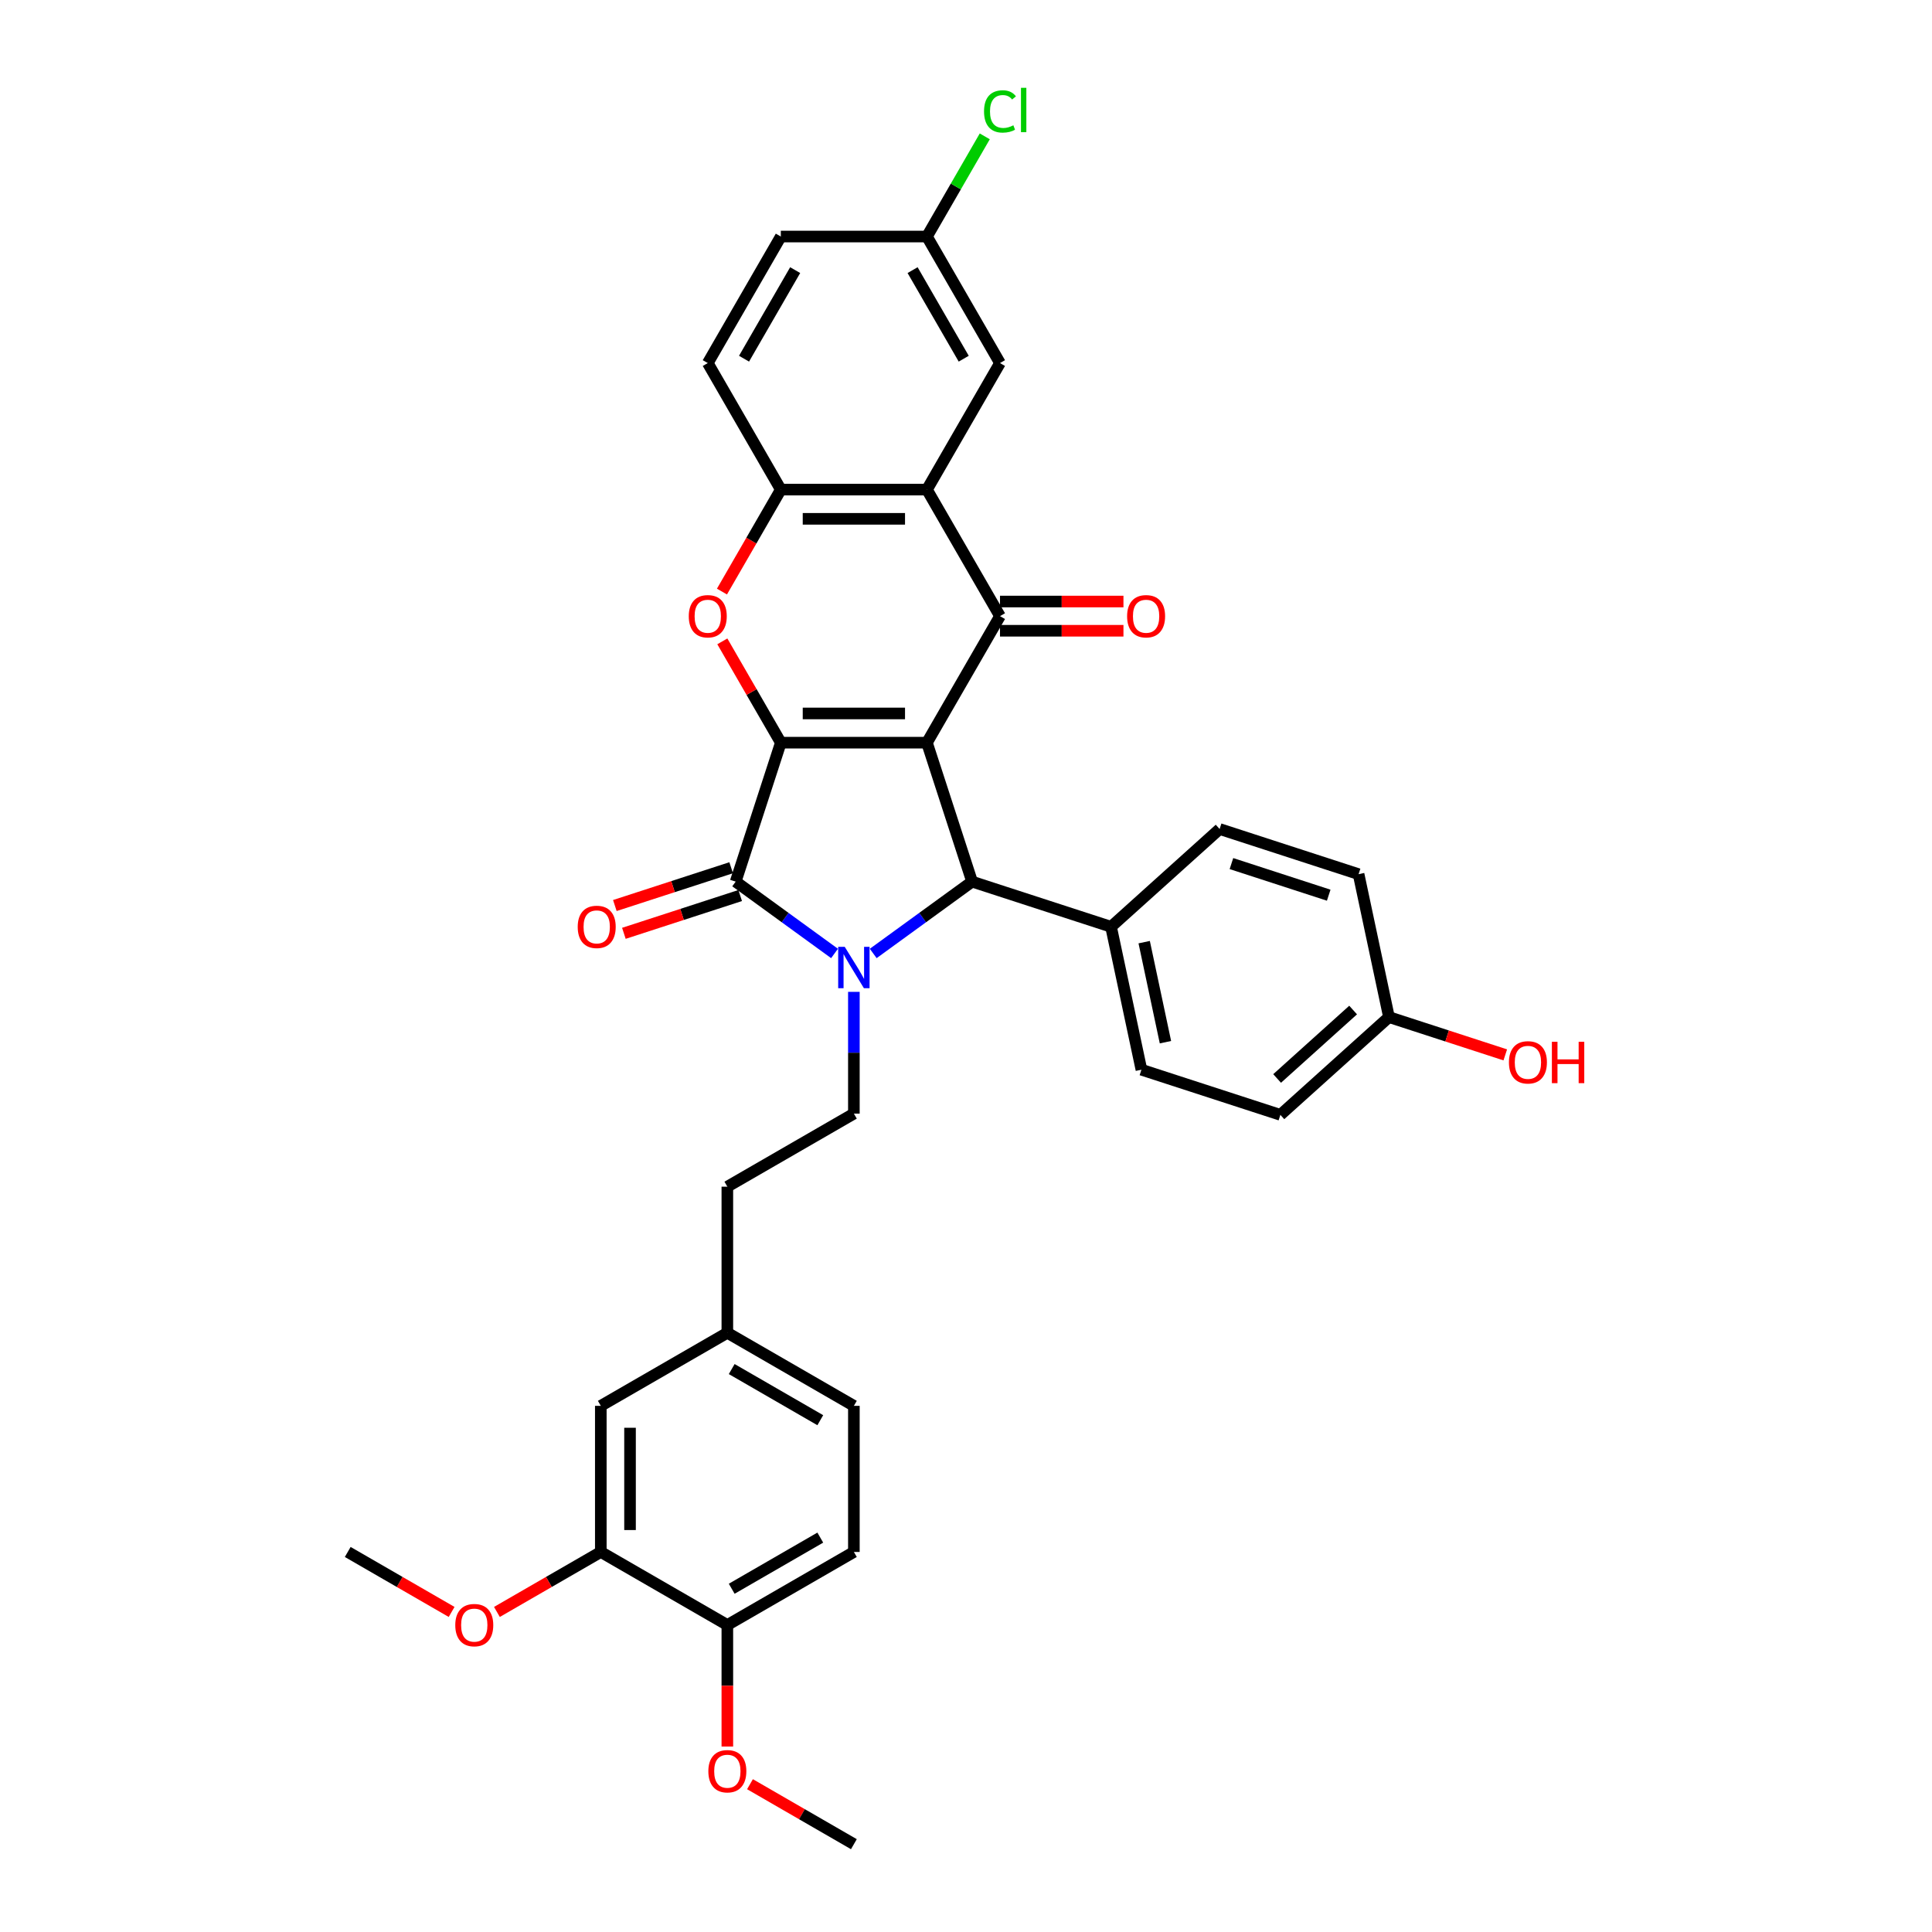 <?xml version='1.0' encoding='iso-8859-1'?>
<svg version='1.1' baseProfile='full'
              xmlns='http://www.w3.org/2000/svg'
                      xmlns:rdkit='http://www.rdkit.org/xml'
                      xmlns:xlink='http://www.w3.org/1999/xlink'
                  xml:space='preserve'
width='1000px' height='1000px' viewBox='0 0 1000 1000'>
<!-- END OF HEADER -->
<rect style='opacity:1.0;fill:#FFFFFF;stroke:none' width='1000' height='1000' x='0' y='0'> </rect>
<path class='bond-0' d='M 479.78,384.408 L 404.153,384.408' style='fill:none;fill-rule:evenodd;stroke:#000000;stroke-width:6px;stroke-linecap:butt;stroke-linejoin:miter;stroke-opacity:1' />
<path class='bond-0' d='M 468.436,369.282 L 415.497,369.282' style='fill:none;fill-rule:evenodd;stroke:#000000;stroke-width:6px;stroke-linecap:butt;stroke-linejoin:miter;stroke-opacity:1' />
<path class='bond-3' d='M 479.78,384.408 L 517.593,318.913' style='fill:none;fill-rule:evenodd;stroke:#000000;stroke-width:6px;stroke-linecap:butt;stroke-linejoin:miter;stroke-opacity:1' />
<path class='bond-4' d='M 479.78,384.408 L 503.15,456.333' style='fill:none;fill-rule:evenodd;stroke:#000000;stroke-width:6px;stroke-linecap:butt;stroke-linejoin:miter;stroke-opacity:1' />
<path class='bond-2' d='M 404.153,384.408 L 380.783,456.333' style='fill:none;fill-rule:evenodd;stroke:#000000;stroke-width:6px;stroke-linecap:butt;stroke-linejoin:miter;stroke-opacity:1' />
<path class='bond-5' d='M 404.153,384.408 L 389.014,358.187' style='fill:none;fill-rule:evenodd;stroke:#000000;stroke-width:6px;stroke-linecap:butt;stroke-linejoin:miter;stroke-opacity:1' />
<path class='bond-5' d='M 389.014,358.187 L 373.876,331.966' style='fill:none;fill-rule:evenodd;stroke:#FF0000;stroke-width:6px;stroke-linecap:butt;stroke-linejoin:miter;stroke-opacity:1' />
<path class='bond-1' d='M 451.979,493.51 L 477.564,474.922' style='fill:none;fill-rule:evenodd;stroke:#0000FF;stroke-width:6px;stroke-linecap:butt;stroke-linejoin:miter;stroke-opacity:1' />
<path class='bond-1' d='M 477.564,474.922 L 503.15,456.333' style='fill:none;fill-rule:evenodd;stroke:#000000;stroke-width:6px;stroke-linecap:butt;stroke-linejoin:miter;stroke-opacity:1' />
<path class='bond-8' d='M 441.966,513.385 L 441.966,544.898' style='fill:none;fill-rule:evenodd;stroke:#0000FF;stroke-width:6px;stroke-linecap:butt;stroke-linejoin:miter;stroke-opacity:1' />
<path class='bond-8' d='M 441.966,544.898 L 441.966,576.412' style='fill:none;fill-rule:evenodd;stroke:#000000;stroke-width:6px;stroke-linecap:butt;stroke-linejoin:miter;stroke-opacity:1' />
<path class='bond-34' d='M 431.953,493.51 L 406.368,474.922' style='fill:none;fill-rule:evenodd;stroke:#0000FF;stroke-width:6px;stroke-linecap:butt;stroke-linejoin:miter;stroke-opacity:1' />
<path class='bond-34' d='M 406.368,474.922 L 380.783,456.333' style='fill:none;fill-rule:evenodd;stroke:#000000;stroke-width:6px;stroke-linecap:butt;stroke-linejoin:miter;stroke-opacity:1' />
<path class='bond-10' d='M 378.446,449.141 L 348.344,458.921' style='fill:none;fill-rule:evenodd;stroke:#000000;stroke-width:6px;stroke-linecap:butt;stroke-linejoin:miter;stroke-opacity:1' />
<path class='bond-10' d='M 348.344,458.921 L 318.243,468.702' style='fill:none;fill-rule:evenodd;stroke:#FF0000;stroke-width:6px;stroke-linecap:butt;stroke-linejoin:miter;stroke-opacity:1' />
<path class='bond-10' d='M 383.12,463.526 L 353.018,473.306' style='fill:none;fill-rule:evenodd;stroke:#000000;stroke-width:6px;stroke-linecap:butt;stroke-linejoin:miter;stroke-opacity:1' />
<path class='bond-10' d='M 353.018,473.306 L 322.917,483.087' style='fill:none;fill-rule:evenodd;stroke:#FF0000;stroke-width:6px;stroke-linecap:butt;stroke-linejoin:miter;stroke-opacity:1' />
<path class='bond-6' d='M 517.593,318.913 L 479.78,253.419' style='fill:none;fill-rule:evenodd;stroke:#000000;stroke-width:6px;stroke-linecap:butt;stroke-linejoin:miter;stroke-opacity:1' />
<path class='bond-12' d='M 517.593,326.476 L 549.545,326.476' style='fill:none;fill-rule:evenodd;stroke:#000000;stroke-width:6px;stroke-linecap:butt;stroke-linejoin:miter;stroke-opacity:1' />
<path class='bond-12' d='M 549.545,326.476 L 581.498,326.476' style='fill:none;fill-rule:evenodd;stroke:#FF0000;stroke-width:6px;stroke-linecap:butt;stroke-linejoin:miter;stroke-opacity:1' />
<path class='bond-12' d='M 517.593,311.351 L 549.545,311.351' style='fill:none;fill-rule:evenodd;stroke:#000000;stroke-width:6px;stroke-linecap:butt;stroke-linejoin:miter;stroke-opacity:1' />
<path class='bond-12' d='M 549.545,311.351 L 581.498,311.351' style='fill:none;fill-rule:evenodd;stroke:#FF0000;stroke-width:6px;stroke-linecap:butt;stroke-linejoin:miter;stroke-opacity:1' />
<path class='bond-9' d='M 503.15,456.333 L 575.075,479.703' style='fill:none;fill-rule:evenodd;stroke:#000000;stroke-width:6px;stroke-linecap:butt;stroke-linejoin:miter;stroke-opacity:1' />
<path class='bond-35' d='M 373.684,306.193 L 388.918,279.806' style='fill:none;fill-rule:evenodd;stroke:#FF0000;stroke-width:6px;stroke-linecap:butt;stroke-linejoin:miter;stroke-opacity:1' />
<path class='bond-35' d='M 388.918,279.806 L 404.153,253.419' style='fill:none;fill-rule:evenodd;stroke:#000000;stroke-width:6px;stroke-linecap:butt;stroke-linejoin:miter;stroke-opacity:1' />
<path class='bond-7' d='M 479.78,253.419 L 404.153,253.419' style='fill:none;fill-rule:evenodd;stroke:#000000;stroke-width:6px;stroke-linecap:butt;stroke-linejoin:miter;stroke-opacity:1' />
<path class='bond-7' d='M 468.436,268.544 L 415.497,268.544' style='fill:none;fill-rule:evenodd;stroke:#000000;stroke-width:6px;stroke-linecap:butt;stroke-linejoin:miter;stroke-opacity:1' />
<path class='bond-13' d='M 479.78,253.419 L 517.593,187.924' style='fill:none;fill-rule:evenodd;stroke:#000000;stroke-width:6px;stroke-linecap:butt;stroke-linejoin:miter;stroke-opacity:1' />
<path class='bond-16' d='M 404.153,253.419 L 366.34,187.924' style='fill:none;fill-rule:evenodd;stroke:#000000;stroke-width:6px;stroke-linecap:butt;stroke-linejoin:miter;stroke-opacity:1' />
<path class='bond-22' d='M 441.966,576.412 L 376.472,614.225' style='fill:none;fill-rule:evenodd;stroke:#000000;stroke-width:6px;stroke-linecap:butt;stroke-linejoin:miter;stroke-opacity:1' />
<path class='bond-17' d='M 575.075,479.703 L 590.798,553.677' style='fill:none;fill-rule:evenodd;stroke:#000000;stroke-width:6px;stroke-linecap:butt;stroke-linejoin:miter;stroke-opacity:1' />
<path class='bond-17' d='M 592.228,487.654 L 603.235,539.436' style='fill:none;fill-rule:evenodd;stroke:#000000;stroke-width:6px;stroke-linecap:butt;stroke-linejoin:miter;stroke-opacity:1' />
<path class='bond-18' d='M 575.075,479.703 L 631.276,429.099' style='fill:none;fill-rule:evenodd;stroke:#000000;stroke-width:6px;stroke-linecap:butt;stroke-linejoin:miter;stroke-opacity:1' />
<path class='bond-11' d='M 310.977,803.292 L 310.977,727.665' style='fill:none;fill-rule:evenodd;stroke:#000000;stroke-width:6px;stroke-linecap:butt;stroke-linejoin:miter;stroke-opacity:1' />
<path class='bond-11' d='M 326.102,791.948 L 326.102,739.009' style='fill:none;fill-rule:evenodd;stroke:#000000;stroke-width:6px;stroke-linecap:butt;stroke-linejoin:miter;stroke-opacity:1' />
<path class='bond-28' d='M 310.977,803.292 L 284.091,818.815' style='fill:none;fill-rule:evenodd;stroke:#000000;stroke-width:6px;stroke-linecap:butt;stroke-linejoin:miter;stroke-opacity:1' />
<path class='bond-28' d='M 284.091,818.815 L 257.205,834.338' style='fill:none;fill-rule:evenodd;stroke:#FF0000;stroke-width:6px;stroke-linecap:butt;stroke-linejoin:miter;stroke-opacity:1' />
<path class='bond-38' d='M 310.977,803.292 L 376.472,841.105' style='fill:none;fill-rule:evenodd;stroke:#000000;stroke-width:6px;stroke-linecap:butt;stroke-linejoin:miter;stroke-opacity:1' />
<path class='bond-20' d='M 517.593,187.924 L 479.78,122.429' style='fill:none;fill-rule:evenodd;stroke:#000000;stroke-width:6px;stroke-linecap:butt;stroke-linejoin:miter;stroke-opacity:1' />
<path class='bond-20' d='M 498.822,185.662 L 472.353,139.816' style='fill:none;fill-rule:evenodd;stroke:#000000;stroke-width:6px;stroke-linecap:butt;stroke-linejoin:miter;stroke-opacity:1' />
<path class='bond-14' d='M 376.472,841.105 L 441.966,803.292' style='fill:none;fill-rule:evenodd;stroke:#000000;stroke-width:6px;stroke-linecap:butt;stroke-linejoin:miter;stroke-opacity:1' />
<path class='bond-14' d='M 378.733,822.334 L 424.579,795.865' style='fill:none;fill-rule:evenodd;stroke:#000000;stroke-width:6px;stroke-linecap:butt;stroke-linejoin:miter;stroke-opacity:1' />
<path class='bond-30' d='M 376.472,841.105 L 376.472,872.559' style='fill:none;fill-rule:evenodd;stroke:#000000;stroke-width:6px;stroke-linecap:butt;stroke-linejoin:miter;stroke-opacity:1' />
<path class='bond-30' d='M 376.472,872.559 L 376.472,904.012' style='fill:none;fill-rule:evenodd;stroke:#FF0000;stroke-width:6px;stroke-linecap:butt;stroke-linejoin:miter;stroke-opacity:1' />
<path class='bond-15' d='M 310.977,727.665 L 376.472,689.852' style='fill:none;fill-rule:evenodd;stroke:#000000;stroke-width:6px;stroke-linecap:butt;stroke-linejoin:miter;stroke-opacity:1' />
<path class='bond-37' d='M 366.34,187.924 L 404.153,122.429' style='fill:none;fill-rule:evenodd;stroke:#000000;stroke-width:6px;stroke-linecap:butt;stroke-linejoin:miter;stroke-opacity:1' />
<path class='bond-37' d='M 385.111,185.662 L 411.58,139.816' style='fill:none;fill-rule:evenodd;stroke:#000000;stroke-width:6px;stroke-linecap:butt;stroke-linejoin:miter;stroke-opacity:1' />
<path class='bond-27' d='M 590.798,553.677 L 662.724,577.047' style='fill:none;fill-rule:evenodd;stroke:#000000;stroke-width:6px;stroke-linecap:butt;stroke-linejoin:miter;stroke-opacity:1' />
<path class='bond-26' d='M 631.276,429.099 L 703.202,452.469' style='fill:none;fill-rule:evenodd;stroke:#000000;stroke-width:6px;stroke-linecap:butt;stroke-linejoin:miter;stroke-opacity:1' />
<path class='bond-26' d='M 637.391,446.989 L 687.739,463.348' style='fill:none;fill-rule:evenodd;stroke:#000000;stroke-width:6px;stroke-linecap:butt;stroke-linejoin:miter;stroke-opacity:1' />
<path class='bond-19' d='M 441.966,803.292 L 441.966,727.665' style='fill:none;fill-rule:evenodd;stroke:#000000;stroke-width:6px;stroke-linecap:butt;stroke-linejoin:miter;stroke-opacity:1' />
<path class='bond-24' d='M 479.78,122.429 L 404.153,122.429' style='fill:none;fill-rule:evenodd;stroke:#000000;stroke-width:6px;stroke-linecap:butt;stroke-linejoin:miter;stroke-opacity:1' />
<path class='bond-29' d='M 479.78,122.429 L 494.748,96.504' style='fill:none;fill-rule:evenodd;stroke:#000000;stroke-width:6px;stroke-linecap:butt;stroke-linejoin:miter;stroke-opacity:1' />
<path class='bond-29' d='M 494.748,96.504 L 509.716,70.578' style='fill:none;fill-rule:evenodd;stroke:#00CC00;stroke-width:6px;stroke-linecap:butt;stroke-linejoin:miter;stroke-opacity:1' />
<path class='bond-21' d='M 376.472,689.852 L 376.472,614.225' style='fill:none;fill-rule:evenodd;stroke:#000000;stroke-width:6px;stroke-linecap:butt;stroke-linejoin:miter;stroke-opacity:1' />
<path class='bond-25' d='M 376.472,689.852 L 441.966,727.665' style='fill:none;fill-rule:evenodd;stroke:#000000;stroke-width:6px;stroke-linecap:butt;stroke-linejoin:miter;stroke-opacity:1' />
<path class='bond-25' d='M 378.733,708.623 L 424.579,735.092' style='fill:none;fill-rule:evenodd;stroke:#000000;stroke-width:6px;stroke-linecap:butt;stroke-linejoin:miter;stroke-opacity:1' />
<path class='bond-23' d='M 718.925,526.443 L 703.202,452.469' style='fill:none;fill-rule:evenodd;stroke:#000000;stroke-width:6px;stroke-linecap:butt;stroke-linejoin:miter;stroke-opacity:1' />
<path class='bond-31' d='M 718.925,526.443 L 749.027,536.223' style='fill:none;fill-rule:evenodd;stroke:#000000;stroke-width:6px;stroke-linecap:butt;stroke-linejoin:miter;stroke-opacity:1' />
<path class='bond-31' d='M 749.027,536.223 L 779.128,546.004' style='fill:none;fill-rule:evenodd;stroke:#FF0000;stroke-width:6px;stroke-linecap:butt;stroke-linejoin:miter;stroke-opacity:1' />
<path class='bond-36' d='M 718.925,526.443 L 662.724,577.047' style='fill:none;fill-rule:evenodd;stroke:#000000;stroke-width:6px;stroke-linecap:butt;stroke-linejoin:miter;stroke-opacity:1' />
<path class='bond-36' d='M 700.374,522.793 L 661.033,558.216' style='fill:none;fill-rule:evenodd;stroke:#000000;stroke-width:6px;stroke-linecap:butt;stroke-linejoin:miter;stroke-opacity:1' />
<path class='bond-32' d='M 233.76,834.338 L 206.874,818.815' style='fill:none;fill-rule:evenodd;stroke:#FF0000;stroke-width:6px;stroke-linecap:butt;stroke-linejoin:miter;stroke-opacity:1' />
<path class='bond-32' d='M 206.874,818.815 L 179.988,803.292' style='fill:none;fill-rule:evenodd;stroke:#000000;stroke-width:6px;stroke-linecap:butt;stroke-linejoin:miter;stroke-opacity:1' />
<path class='bond-33' d='M 388.194,923.5 L 415.08,939.023' style='fill:none;fill-rule:evenodd;stroke:#FF0000;stroke-width:6px;stroke-linecap:butt;stroke-linejoin:miter;stroke-opacity:1' />
<path class='bond-33' d='M 415.08,939.023 L 441.966,954.545' style='fill:none;fill-rule:evenodd;stroke:#000000;stroke-width:6px;stroke-linecap:butt;stroke-linejoin:miter;stroke-opacity:1' />
<path  class='atom-2' d='M 437.232 490.077
L 444.25 501.421
Q 444.946 502.54, 446.065 504.567
Q 447.185 506.593, 447.245 506.714
L 447.245 490.077
L 450.089 490.077
L 450.089 511.494
L 447.154 511.494
L 439.622 499.091
Q 438.745 497.639, 437.807 495.975
Q 436.899 494.312, 436.627 493.797
L 436.627 511.494
L 433.844 511.494
L 433.844 490.077
L 437.232 490.077
' fill='#0000FF'/>
<path  class='atom-6' d='M 356.508 318.974
Q 356.508 313.831, 359.049 310.957
Q 361.59 308.083, 366.34 308.083
Q 371.089 308.083, 373.63 310.957
Q 376.171 313.831, 376.171 318.974
Q 376.171 324.177, 373.6 327.141
Q 371.028 330.076, 366.34 330.076
Q 361.621 330.076, 359.049 327.141
Q 356.508 324.207, 356.508 318.974
M 366.34 327.656
Q 369.607 327.656, 371.361 325.478
Q 373.146 323.269, 373.146 318.974
Q 373.146 314.769, 371.361 312.651
Q 369.607 310.504, 366.34 310.504
Q 363.073 310.504, 361.288 312.621
Q 359.533 314.739, 359.533 318.974
Q 359.533 323.3, 361.288 325.478
Q 363.073 327.656, 366.34 327.656
' fill='#FF0000'/>
<path  class='atom-11' d='M 299.026 479.764
Q 299.026 474.621, 301.567 471.747
Q 304.108 468.873, 308.858 468.873
Q 313.607 468.873, 316.148 471.747
Q 318.689 474.621, 318.689 479.764
Q 318.689 484.967, 316.118 487.931
Q 313.547 490.866, 308.858 490.866
Q 304.139 490.866, 301.567 487.931
Q 299.026 484.997, 299.026 479.764
M 308.858 488.445
Q 312.125 488.445, 313.879 486.267
Q 315.664 484.059, 315.664 479.764
Q 315.664 475.559, 313.879 473.441
Q 312.125 471.293, 308.858 471.293
Q 305.591 471.293, 303.806 473.411
Q 302.051 475.528, 302.051 479.764
Q 302.051 484.089, 303.806 486.267
Q 305.591 488.445, 308.858 488.445
' fill='#FF0000'/>
<path  class='atom-13' d='M 583.388 318.974
Q 583.388 313.831, 585.929 310.957
Q 588.47 308.083, 593.22 308.083
Q 597.969 308.083, 600.51 310.957
Q 603.051 313.831, 603.051 318.974
Q 603.051 324.177, 600.48 327.141
Q 597.909 330.076, 593.22 330.076
Q 588.501 330.076, 585.929 327.141
Q 583.388 324.207, 583.388 318.974
M 593.22 327.656
Q 596.487 327.656, 598.241 325.478
Q 600.026 323.269, 600.026 318.974
Q 600.026 314.769, 598.241 312.651
Q 596.487 310.504, 593.22 310.504
Q 589.953 310.504, 588.168 312.621
Q 586.413 314.739, 586.413 318.974
Q 586.413 323.3, 588.168 325.478
Q 589.953 327.656, 593.22 327.656
' fill='#FF0000'/>
<path  class='atom-29' d='M 235.651 841.166
Q 235.651 836.023, 238.192 833.149
Q 240.733 830.276, 245.482 830.276
Q 250.232 830.276, 252.773 833.149
Q 255.314 836.023, 255.314 841.166
Q 255.314 846.369, 252.743 849.334
Q 250.171 852.268, 245.482 852.268
Q 240.763 852.268, 238.192 849.334
Q 235.651 846.399, 235.651 841.166
M 245.482 849.848
Q 248.749 849.848, 250.504 847.67
Q 252.289 845.462, 252.289 841.166
Q 252.289 836.961, 250.504 834.844
Q 248.749 832.696, 245.482 832.696
Q 242.215 832.696, 240.431 834.813
Q 238.676 836.931, 238.676 841.166
Q 238.676 845.492, 240.431 847.67
Q 242.215 849.848, 245.482 849.848
' fill='#FF0000'/>
<path  class='atom-30' d='M 509.335 57.676
Q 509.335 52.352, 511.815 49.569
Q 514.326 46.755, 519.075 46.755
Q 523.492 46.755, 525.851 49.871
L 523.855 51.505
Q 522.131 49.236, 519.075 49.236
Q 515.838 49.236, 514.114 51.414
Q 512.42 53.562, 512.42 57.676
Q 512.42 61.911, 514.175 64.089
Q 515.959 66.267, 519.408 66.267
Q 521.768 66.267, 524.52 64.845
L 525.367 67.114
Q 524.248 67.84, 522.554 68.264
Q 520.86 68.687, 518.985 68.687
Q 514.326 68.687, 511.815 65.844
Q 509.335 63, 509.335 57.676
' fill='#00CC00'/>
<path  class='atom-30' d='M 528.453 45.455
L 531.236 45.455
L 531.236 68.415
L 528.453 68.415
L 528.453 45.455
' fill='#00CC00'/>
<path  class='atom-31' d='M 366.64 916.793
Q 366.64 911.65, 369.181 908.776
Q 371.722 905.902, 376.472 905.902
Q 381.221 905.902, 383.762 908.776
Q 386.303 911.65, 386.303 916.793
Q 386.303 921.996, 383.732 924.96
Q 381.161 927.895, 376.472 927.895
Q 371.753 927.895, 369.181 924.96
Q 366.64 922.026, 366.64 916.793
M 376.472 925.475
Q 379.739 925.475, 381.493 923.297
Q 383.278 921.088, 383.278 916.793
Q 383.278 912.588, 381.493 910.47
Q 379.739 908.322, 376.472 908.322
Q 373.205 908.322, 371.42 910.44
Q 369.665 912.558, 369.665 916.793
Q 369.665 921.118, 371.42 923.297
Q 373.205 925.475, 376.472 925.475
' fill='#FF0000'/>
<path  class='atom-32' d='M 781.019 549.873
Q 781.019 544.731, 783.56 541.857
Q 786.101 538.983, 790.851 538.983
Q 795.6 538.983, 798.141 541.857
Q 800.682 544.731, 800.682 549.873
Q 800.682 555.076, 798.111 558.041
Q 795.539 560.975, 790.851 560.975
Q 786.131 560.975, 783.56 558.041
Q 781.019 555.107, 781.019 549.873
M 790.851 558.555
Q 794.118 558.555, 795.872 556.377
Q 797.657 554.169, 797.657 549.873
Q 797.657 545.668, 795.872 543.551
Q 794.118 541.403, 790.851 541.403
Q 787.584 541.403, 785.799 543.521
Q 784.044 545.638, 784.044 549.873
Q 784.044 554.199, 785.799 556.377
Q 787.584 558.555, 790.851 558.555
' fill='#FF0000'/>
<path  class='atom-32' d='M 803.253 539.225
L 806.157 539.225
L 806.157 548.331
L 817.108 548.331
L 817.108 539.225
L 820.012 539.225
L 820.012 560.643
L 817.108 560.643
L 817.108 550.751
L 806.157 550.751
L 806.157 560.643
L 803.253 560.643
L 803.253 539.225
' fill='#FF0000'/>
</svg>
